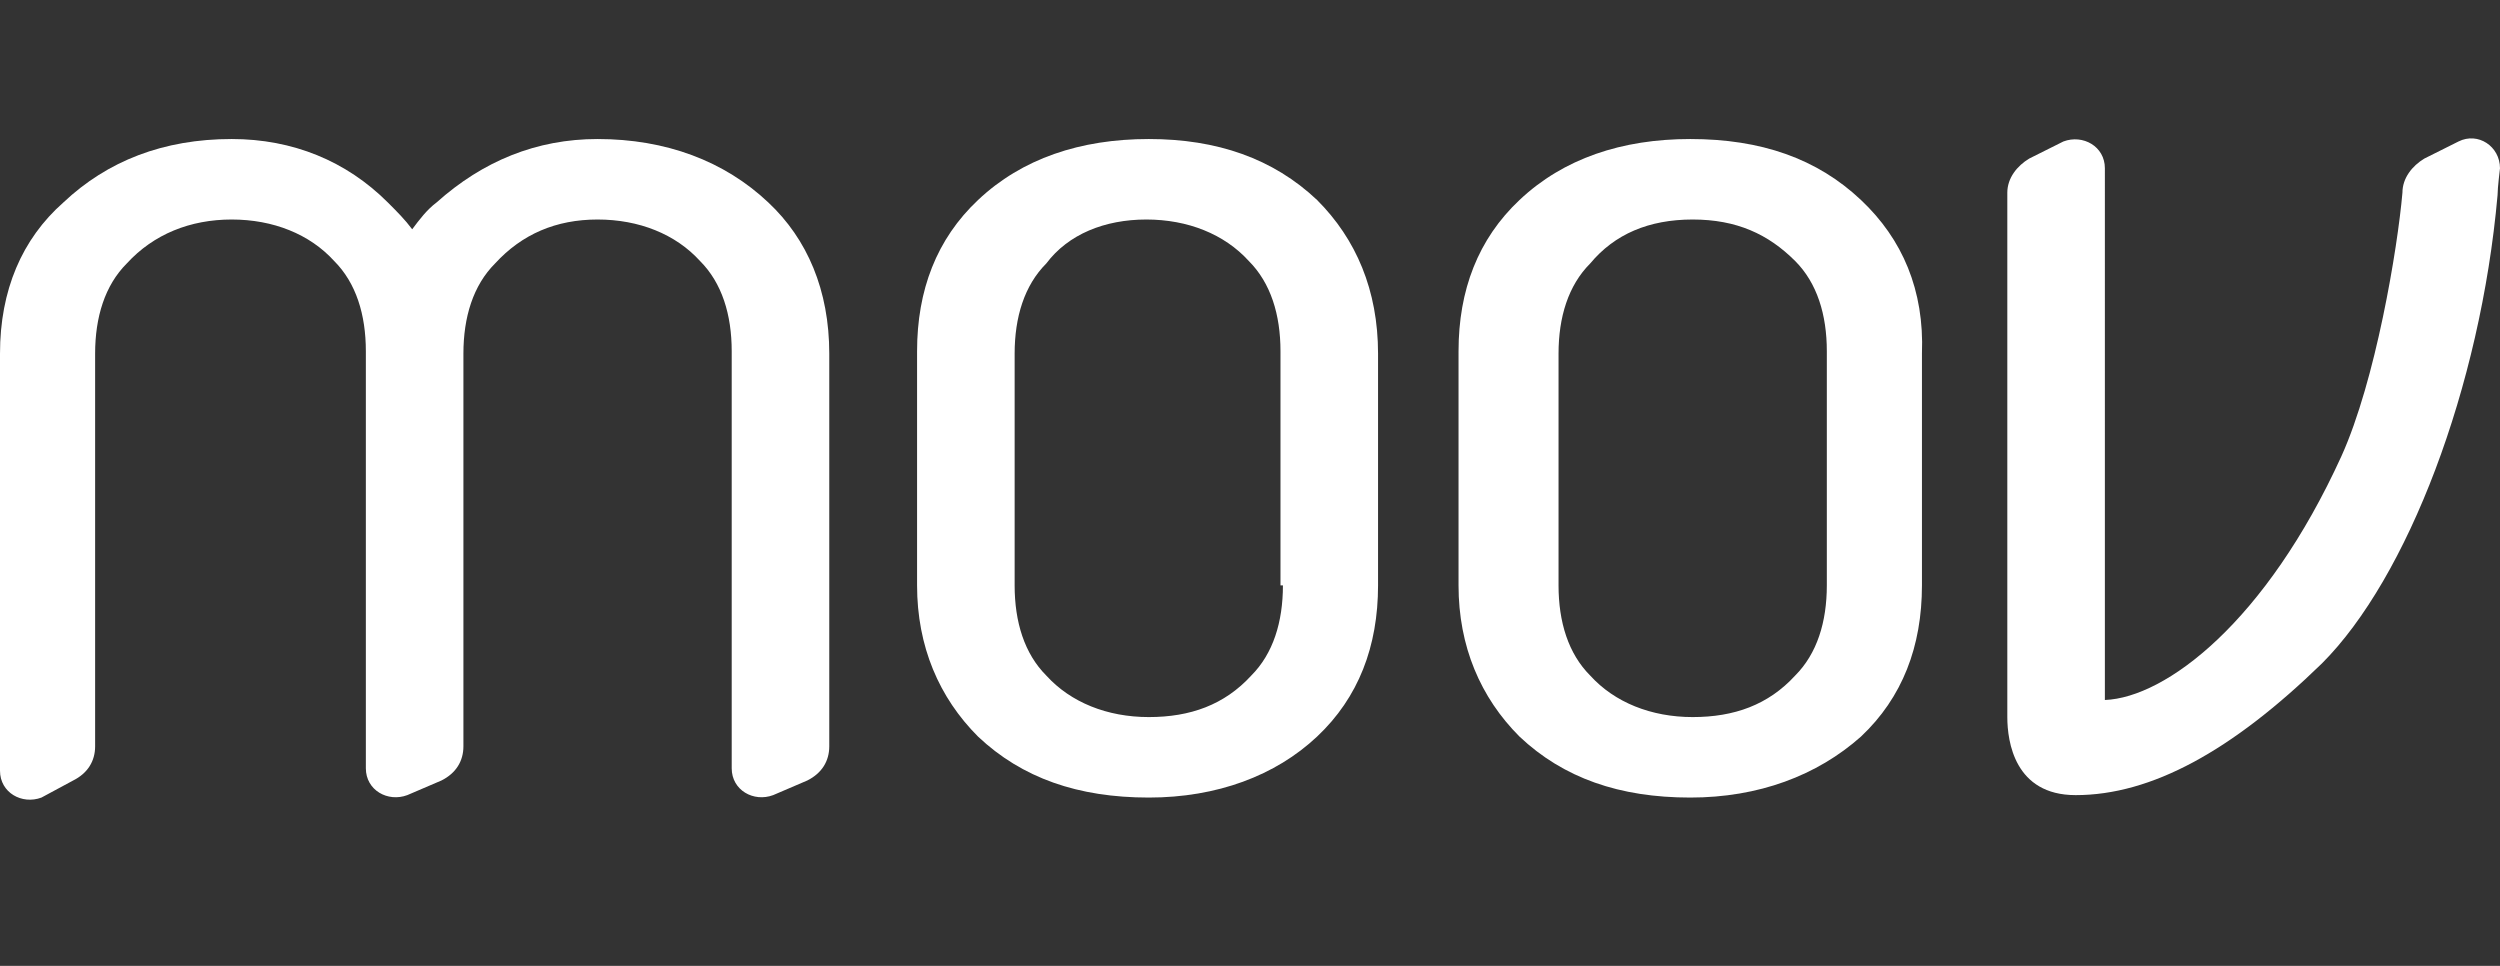 <?xml version="1.0" encoding="utf-8"?>
<!-- Generator: Adobe Illustrator 21.0.0, SVG Export Plug-In . SVG Version: 6.00 Build 0)  -->
<svg version="1.0" id="Layer_1" xmlns="http://www.w3.org/2000/svg" xmlns:xlink="http://www.w3.org/1999/xlink" x="0px" y="0px"
	 width="102.5px" height="39.6px" viewBox="0 0 102.5 39.6" style="enable-background:new 0 0 102.5 39.6;" xml:space="preserve">
<rect x="0" y="0" width="102.5" height="39.6" fill="#333333" stroke="none"/>
<style type="text/css">
	.st0{fill:#FFFFFF;}
</style>
<path id="XMLID_33_" class="st0" d="M54,8.2c-1.8-1.7-4.1-2.5-6.9-2.5h0c-2.8,0-5.2,0.8-7,2.5c-1.7,1.6-2.5,3.7-2.5,6.2V24
	c0,2.5,0.9,4.6,2.5,6.2c1.8,1.7,4.1,2.5,7,2.5h0c2.8,0,5.2-0.9,6.9-2.5c1.7-1.6,2.5-3.7,2.5-6.2v-9.5C56.5,11.9,55.6,9.8,54,8.2
	 M52.6,24c0,1.5-0.4,2.8-1.3,3.7c-1.1,1.2-2.5,1.7-4.2,1.7h0c-1.7,0-3.2-0.6-4.2-1.7c-0.9-0.9-1.3-2.2-1.3-3.7v-9.5
	c0-1.5,0.4-2.8,1.3-3.7C43.8,9.6,45.3,9,47,9h0c1.7,0,3.2,0.6,4.2,1.7c0.9,0.9,1.3,2.2,1.3,3.7V24"/>
<path id="XMLID_30_" class="st0" d="M76.3,8.2c-1.8-1.7-4.1-2.5-7-2.5h0c-2.8,0-5.2,0.8-7,2.5c-1.7,1.6-2.5,3.7-2.5,6.2V24
	c0,2.5,0.9,4.6,2.5,6.2c1.8,1.7,4.1,2.5,7,2.5h0c2.8,0,5.2-0.9,7-2.5c1.7-1.6,2.5-3.7,2.5-6.2v-9.5C78.9,11.9,78,9.8,76.3,8.2
	 M74.9,24c0,1.5-0.4,2.8-1.3,3.7c-1.1,1.2-2.5,1.7-4.2,1.7h0c-1.7,0-3.2-0.6-4.2-1.7c-0.9-0.9-1.3-2.2-1.3-3.7v-9.5
	c0-1.5,0.4-2.8,1.3-3.7C66.2,9.6,67.6,9,69.4,9h0c1.8,0,3.1,0.6,4.2,1.7c0.9,0.9,1.3,2.2,1.3,3.7V24"/>
<path id="XMLID_11_" class="st0" d="M34,14.5c0-2.6-0.9-4.7-2.5-6.2c-1.8-1.7-4.2-2.6-7-2.6c-2.5,0-4.7,0.9-6.6,2.6
	c-0.4,0.3-0.7,0.7-1,1.1c-0.3-0.4-0.6-0.7-1-1.1C14.2,6.6,12,5.7,9.5,5.7c-2.8,0-5.1,0.9-6.9,2.6C0.9,9.8,0,11.9,0,14.5v17.1
	c0,0.9,0.9,1.4,1.7,1.1L3,32c0.6-0.3,0.9-0.8,0.9-1.4V14.5c0-1.5,0.4-2.8,1.3-3.7C6.3,9.6,7.8,9,9.5,9c1.7,0,3.2,0.6,4.2,1.7
	c0.9,0.9,1.3,2.2,1.3,3.7l0,17.1c0,0.9,0.9,1.4,1.7,1.1l1.4-0.6c0.6-0.3,0.9-0.8,0.9-1.4V14.5c0-1.5,0.4-2.8,1.3-3.7
	C21.4,9.6,22.8,9,24.5,9c1.7,0,3.2,0.6,4.2,1.7c0.9,0.9,1.3,2.2,1.3,3.7v17.1c0,0.9,0.9,1.4,1.7,1.1l1.4-0.6
	c0.6-0.3,0.9-0.8,0.9-1.4L34,14.5"/>
<path id="XMLID_10_" class="st0" d="M100.8,5.8l-1.4,0.7c-0.5,0.3-0.9,0.8-0.9,1.4c-0.2,2.3-1.1,7.7-2.5,10.8
	c-3.1,6.8-7.2,9.9-9.7,10V6.9c0-0.9-0.9-1.4-1.7-1.1l-1.4,0.7c-0.5,0.3-0.9,0.8-0.9,1.4v21.5c0,1,0.3,3.2,2.8,3.2
	c3.1,0,6.4-1.8,10.1-5.4c3.5-3.5,6.5-11.3,7.2-19.2c0-0.3,0.1-1.1,0.1-1.1C102.5,6,101.6,5.4,100.8,5.8"/>
</svg>
